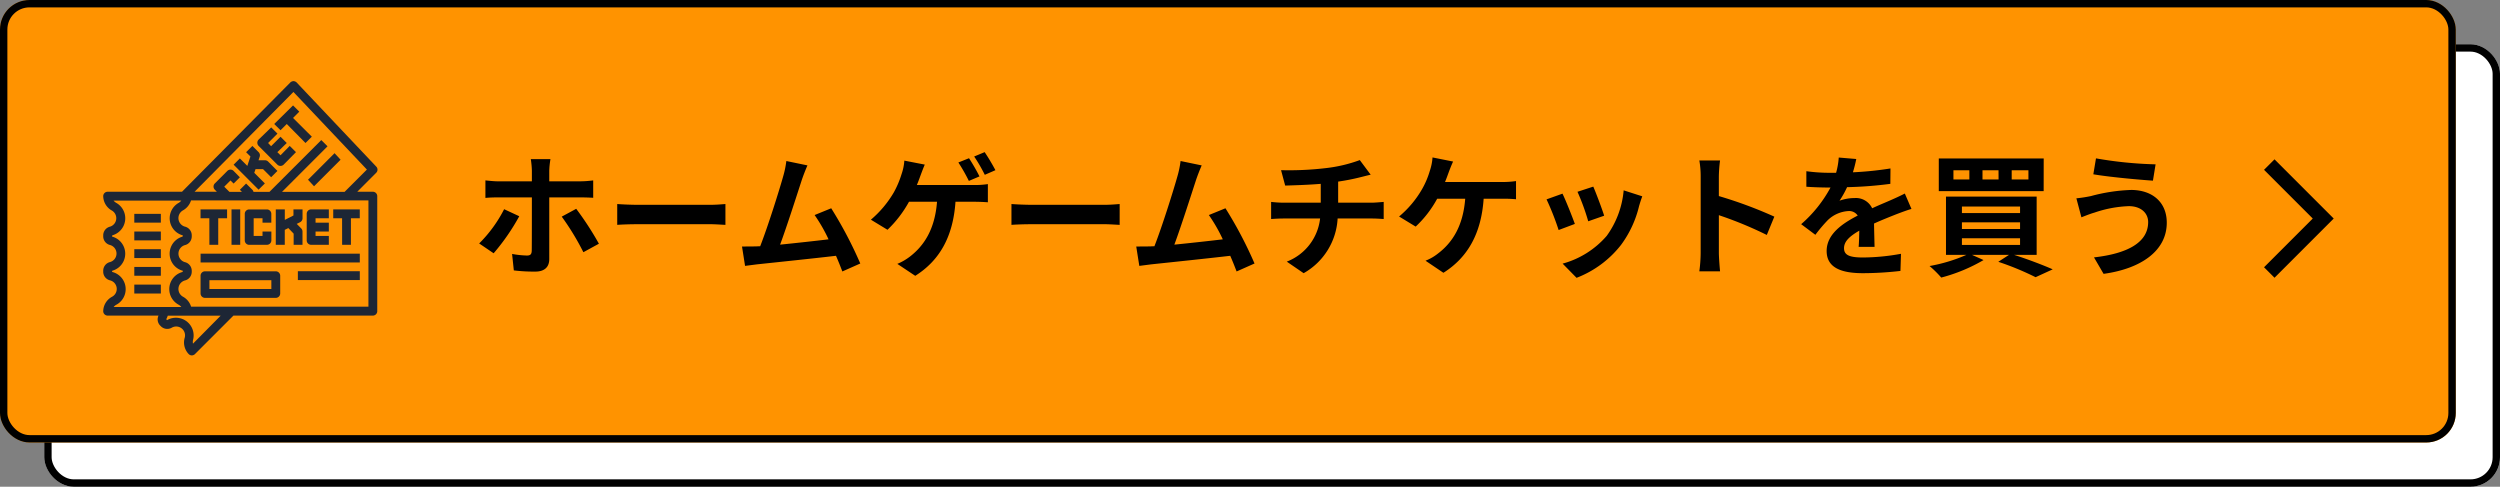 <svg xmlns="http://www.w3.org/2000/svg" width="339" height="66" viewBox="0 0 339 66">
  <rect x="0" y="0" width="339" height="66" fill="#808080" stroke="none"/>
  <g id="グループ_24747" data-name="グループ 24747" transform="translate(-4645 -722)">
    <g id="_220306_Shoot-HD.00_11_29_21.Still012" data-name="220306_Shoot-HD.00_11_29_21.Still012" transform="translate(4651 728)" fill="#fff" stroke="#000" stroke-width="1">
      <rect width="333" height="60" rx="4" stroke="none"/>
      <rect x="0.5" y="0.5" width="332" height="59" rx="3.5" fill="none"/>
    </g>
    <g id="_220306_Shoot-HD.00_11_29_21.Still012-2" data-name="220306_Shoot-HD.00_11_29_21.Still012" transform="translate(4645 722)" fill="#ff9300" stroke="#000" stroke-width="1">
      <rect width="333" height="60" rx="4" stroke="none"/>
      <rect x="0.5" y="0.5" width="332" height="59" rx="3.5" fill="none"/>
    </g>
    <path id="パス_57481" data-name="パス 57481" d="M-105.858-14.418h-2.664a11.963,11.963,0,0,1,.144,1.566v1.44h-4.572c-.558,0-1.188-.072-1.728-.126v2.376c.5-.054,1.188-.072,1.728-.072h4.572v.018c0,.846,0,6.552-.018,7.218-.018.468-.18.648-.648.648a12.435,12.435,0,0,1-2.016-.216l.234,2.232a22.094,22.094,0,0,0,2.916.162c1.278,0,1.89-.648,1.89-1.692v-8.37h4.194c.5,0,1.206.018,1.764.054v-2.358a14.318,14.318,0,0,1-1.782.126h-4.176v-1.44A11.073,11.073,0,0,1-105.858-14.418Zm-4.23,7.74-2.052-.954a18.114,18.114,0,0,1-3.384,4.644l1.962,1.332A29.225,29.225,0,0,0-110.088-6.678Zm7.722-1.008-1.962,1.062A34.572,34.572,0,0,1-101.394-1.8l2.106-1.152A41.841,41.841,0,0,0-102.366-7.686Zm5.562-.648v2.826c.666-.054,1.872-.09,2.9-.09h9.666c.756,0,1.674.072,2.106.09V-8.334c-.468.036-1.26.108-2.106.108h-9.666C-94.842-8.226-96.156-8.28-96.8-8.334Zm25.794-5.238-2.862-.594a13.1,13.1,0,0,1-.432,2.088c-.522,1.872-2.07,6.8-3.114,9.468-.162,0-.342.018-.486.018-.594.018-1.368.018-1.98.018L-79.47.054c.576-.072,1.242-.162,1.692-.216C-75.51-.4-70.056-.972-67.14-1.314-66.8-.54-66.51.2-66.276.81l2.43-1.08a55.36,55.36,0,0,0-3.942-7.488l-2.25.918a21.757,21.757,0,0,1,1.89,3.294c-1.818.216-4.374.5-6.57.72.9-2.412,2.358-6.984,2.934-8.748C-71.514-12.366-71.244-13.032-71.01-13.572Zm21.906-.972-1.44.576a24.739,24.739,0,0,1,1.422,2.5l1.44-.612A26.356,26.356,0,0,0-49.1-14.544Zm2.124-.828-1.422.594a21.237,21.237,0,0,1,1.44,2.484l1.44-.63A28.154,28.154,0,0,0-46.98-15.372ZM-55.1-13.68l-2.772-.54a6.955,6.955,0,0,1-.378,1.836,12.857,12.857,0,0,1-1.044,2.466A14.353,14.353,0,0,1-62.406-6.21l2.25,1.368a15.671,15.671,0,0,0,2.916-3.8h3.8c-.288,3.762-1.782,5.976-3.672,7.434a7.638,7.638,0,0,1-1.71.99l2.43,1.62c3.258-2.052,5.13-5.256,5.454-10.044h2.52c.414,0,1.206.018,1.872.072v-2.466a11.8,11.8,0,0,1-1.872.126h-7.758c.2-.468.36-.918.5-1.3C-55.53-12.6-55.3-13.23-55.1-13.68Zm11.754,5.346v2.826c.666-.054,1.872-.09,2.9-.09h9.666c.756,0,1.674.072,2.106.09V-8.334c-.468.036-1.26.108-2.106.108h-9.666C-41.382-8.226-42.7-8.28-43.344-8.334Zm25.794-5.238-2.862-.594a13.1,13.1,0,0,1-.432,2.088c-.522,1.872-2.07,6.8-3.114,9.468-.162,0-.342.018-.486.018-.594.018-1.368.018-1.98.018L-26.01.054c.576-.072,1.242-.162,1.692-.216C-22.05-.4-16.6-.972-13.68-1.314c.342.774.63,1.512.864,2.124l2.43-1.08a55.36,55.36,0,0,0-3.942-7.488l-2.25.918a21.757,21.757,0,0,1,1.89,3.294c-1.818.216-4.374.5-6.57.72.9-2.412,2.358-6.984,2.934-8.748C-18.054-12.366-17.784-13.032-17.55-13.572Zm10.764.648.558,2.088c1.206-.036,3.1-.09,4.824-.234v2.556H-6.48a15.669,15.669,0,0,1-1.656-.108V-6.3c.468-.036,1.134-.072,1.692-.072h4.95A7.124,7.124,0,0,1-6.012-.522l2.286,1.566A9.07,9.07,0,0,0,.882-6.372H5.544c.486,0,1.1.036,1.584.072V-8.622c-.4.036-1.242.108-1.638.108H.954v-2.862a29.058,29.058,0,0,0,3.024-.594c.306-.072.774-.2,1.386-.342l-1.476-1.98a19.51,19.51,0,0,1-4.536,1.08A42.477,42.477,0,0,1-6.786-12.924Zm23.328-1.17-2.79-.558a7.08,7.08,0,0,1-.378,1.854A11.312,11.312,0,0,1,12.33-10.35,13.784,13.784,0,0,1,9.216-6.642l2.25,1.368a14.82,14.82,0,0,0,2.916-3.78h3.8c-.288,3.762-1.782,5.976-3.672,7.416a6.474,6.474,0,0,1-1.71.99L15.228.99c3.258-2.052,5.13-5.274,5.454-10.044H23.2a18.606,18.606,0,0,1,1.872.072v-2.466a11.8,11.8,0,0,1-1.872.126H15.444c.2-.468.36-.936.5-1.314S16.326-13.644,16.542-14.094Zm19.008,3.4-2.142.7a29.98,29.98,0,0,1,1.458,4l2.16-.756C36.774-7.578,35.892-9.918,35.55-10.692Zm6.642,1.314-2.52-.81a12.311,12.311,0,0,1-2.3,6.174A12.112,12.112,0,0,1,31.392-.252l1.89,1.926a14.057,14.057,0,0,0,6.03-4.464A14.514,14.514,0,0,0,41.76-8.064C41.868-8.424,41.976-8.8,42.192-9.378Zm-10.818-.36-2.16.774a36.357,36.357,0,0,1,1.638,4.158l2.2-.828C32.688-6.642,31.824-8.82,31.374-9.738Zm18.738,8.01a19.77,19.77,0,0,1-.18,2.52H52.74c-.072-.738-.162-2-.162-2.52V-6.822a51.991,51.991,0,0,1,6.5,2.682L60.1-6.624a58.789,58.789,0,0,0-7.524-2.79v-2.664a19.571,19.571,0,0,1,.162-2.16H49.932a12.5,12.5,0,0,1,.18,2.16Zm21.1-12.708-2.376-.2a10.008,10.008,0,0,1-.36,2.07h-.864a23.421,23.421,0,0,1-3.168-.216v2.106c.99.072,2.3.108,3.042.108h.234A17.665,17.665,0,0,1,63.738-5.6l1.926,1.44a20.725,20.725,0,0,1,1.674-1.98A4.384,4.384,0,0,1,70.146-7.38a1.385,1.385,0,0,1,1.26.612c-2.052,1.062-4.212,2.5-4.212,4.806,0,2.322,2.088,3.006,4.914,3.006A45.028,45.028,0,0,0,77.2.738l.072-2.322a29.446,29.446,0,0,1-5.112.5c-1.764,0-2.61-.27-2.61-1.26,0-.9.72-1.6,2.07-2.376-.018.792-.036,1.656-.09,2.2h2.16c-.018-.828-.054-2.16-.072-3.168,1.1-.5,2.124-.9,2.934-1.224.612-.234,1.566-.594,2.142-.756l-.9-2.088c-.666.342-1.3.63-2,.936-.738.324-1.494.63-2.43,1.062a2.437,2.437,0,0,0-2.394-1.386,6.1,6.1,0,0,0-2.034.36,12.568,12.568,0,0,0,1.026-1.836,53.62,53.62,0,0,0,5.868-.45l.018-2.088a45.57,45.57,0,0,1-5.094.522A17.222,17.222,0,0,0,71.208-14.436Zm23.346,2.772H92.286v-1.242h2.268Zm-4.05,0H88.326v-1.242H90.5Zm-3.96,0h-2.16v-1.242h2.16Zm10.08-2.844H82.4v4.428h14.22ZM85.536-3.69H93.42v.9H85.536Zm0-2.16H93.42v.9H85.536Zm0-2.142H93.42v.882H85.536ZM95.67-1.44v-7.9H83.376v7.9h2.772a21.9,21.9,0,0,1-5,1.512,14.467,14.467,0,0,1,1.584,1.566A22.678,22.678,0,0,0,88.47-.738L86.9-1.44h5.022L90.468-.5a38.519,38.519,0,0,1,5.058,2.088L97.848.522c-1.26-.558-3.33-1.35-5.238-1.962Zm15.12-4.446c0,2.808-2.88,4.284-7.344,4.788l1.3,2.232c5-.684,8.568-3.078,8.568-6.93,0-2.826-2-4.446-4.842-4.446a23.735,23.735,0,0,0-5.436.828,18.118,18.118,0,0,1-1.98.306l.684,2.574c.522-.2,1.224-.486,1.746-.63a16.054,16.054,0,0,1,4.68-.882C109.854-8.046,110.79-7.074,110.79-5.886Zm-7.074-8.64-.36,2.16c2.07.36,5.976.72,8.082.864l.36-2.214A53.446,53.446,0,0,1,103.716-14.526Z" transform="translate(4825.5 758)"/>
    <g id="グループ_24147" data-name="グループ 24147" transform="translate(4659 733)">
      <path id="パス_36414" data-name="パス 36414" d="M56.018,27.9H53.878l2.57-2.578a.59.59,0,0,0,0-.832l-10.787-11.4a.65.65,0,0,0-.431-.189.658.658,0,0,0-.431.181L30.111,27.9H20.027a.6.6,0,0,0-.6.6,2.268,2.268,0,0,0,1.187,1.958,1.2,1.2,0,0,1-.265,2.177,1.21,1.21,0,0,0-.922,1.164v.159a1.21,1.21,0,0,0,.922,1.164,1.2,1.2,0,0,1,0,2.313,1.21,1.21,0,0,0-.922,1.164v.159a1.2,1.2,0,0,0,.922,1.157,1.2,1.2,0,0,1,.265,2.23,2.268,2.268,0,0,0-1.187,1.95.6.6,0,0,0,.6.6h6.9a1.179,1.179,0,0,0,.219,1.346l.113.113a1.217,1.217,0,0,0,1.474.174,1.2,1.2,0,0,1,1.746,1.361,2.268,2.268,0,0,0,.537,2.222.6.6,0,0,0,.423.181.62.62,0,0,0,.431-.181l5.216-5.216h18.9a.6.6,0,0,0,.6-.6V28.5a.6.6,0,0,0-.6-.6Zm-10.8-13.531,9.963,10.523-3.024,3.024H43.673l6.169-6.176-.847-.847-7.023,7.023H39.8a.552.552,0,0,0-.144-.28l-.854-.847-.847.847.28.28H36.537l-.7-.7.847-.847.423.423.847-.847-.847-.869a.6.6,0,0,0-.847,0l-1.7,1.7a.6.6,0,0,0,0,.847l.28.28H31.812Zm-24,28.847a2.4,2.4,0,0,0-.6-4.445l.038-.159a2.4,2.4,0,0,0-.038-4.634l.038-.166a2.4,2.4,0,0,0,.544-4.4,1.247,1.247,0,0,1-.37-.31h9.185a1.315,1.315,0,0,1-.363.31,2.4,2.4,0,0,0,.575,4.407l-.038.166a2.4,2.4,0,0,0,.038,4.634l-.038.159a2.4,2.4,0,0,0-.544,4.437,1.247,1.247,0,0,1,.37.31h-9.17A1.247,1.247,0,0,1,21.214,43.213ZM31.6,48.5a1.142,1.142,0,0,1,0-.476,2.4,2.4,0,0,0-3.53-2.706l-.091-.144a2.843,2.843,0,0,0,.2-.469h7.174Zm23.79-5.012H31.344a2.313,2.313,0,0,0-1.1-1.353,1.2,1.2,0,0,1,.265-2.207,1.21,1.21,0,0,0,.922-1.164v-.151a1.21,1.21,0,0,0-.922-1.164,1.2,1.2,0,0,1,0-2.313,1.21,1.21,0,0,0,.922-1.164v-.159A1.209,1.209,0,0,0,30.5,32.63a1.2,1.2,0,0,1-.265-2.2,2.359,2.359,0,0,0,1.1-1.353H55.39Z" transform="translate(-19.43 -12.9)" fill="#1d2635"/>
      <path id="パス_36415" data-name="パス 36415" d="M25,36.71h3.6V37.9H25Z" transform="translate(-20.789 -18.711)" fill="#1d2635"/>
      <path id="パス_36416" data-name="パス 36416" d="M25,39.88h3.6v1.2H25Z" transform="translate(-20.789 -19.485)" fill="#1d2635"/>
      <path id="パス_36417" data-name="パス 36417" d="M25,43.05h3.6v1.2H25Z" transform="translate(-20.789 -20.258)" fill="#1d2635"/>
      <path id="パス_36418" data-name="パス 36418" d="M25,46.23h3.6v1.194H25Z" transform="translate(-20.789 -21.034)" fill="#1d2635"/>
      <path id="パス_36419" data-name="パス 36419" d="M25,49.4h3.6v1.21H25Z" transform="translate(-20.789 -21.808)" fill="#1d2635"/>
      <path id="パス_36420" data-name="パス 36420" d="M38.084,40.71h1.2v-3.6h1.2v-1.2h-3.6v1.2h1.194Z" transform="translate(-23.691 -18.516)" fill="#1d2635"/>
      <path id="パス_36421" data-name="パス 36421" d="M61.892,40.71h1.194v-3.6h1.2v-1.2h-3.6v1.2h1.2Z" transform="translate(-29.5 -18.516)" fill="#1d2635"/>
      <path id="パス_36422" data-name="パス 36422" d="M42.44,35.91h1.179v4.8H42.44Z" transform="translate(-25.046 -18.516)" fill="#1d2635"/>
      <path id="パス_36423" data-name="パス 36423" d="M45.425,40.71h2.4a.6.6,0,0,0,.6-.6v-1.2H47.224v.6h-1.2v-2.4h1.2v.6h1.194V36.515a.6.6,0,0,0-.6-.6h-2.4a.6.6,0,0,0-.6.6v3.6a.6.6,0,0,0,.6.6Z" transform="translate(-25.627 -18.516)" fill="#1d2635"/>
      <path id="パス_36424" data-name="パス 36424" d="M51.6,38.684l.484-.242.718.756V40.71h1.2v-1.8a.6.6,0,0,0-.181-.423l-.6-.612.454-.227a.6.6,0,0,0,.333-.537v-1.2H52.776v.824l-1.172.6V35.91H50.38v4.8H51.6Z" transform="translate(-26.984 -18.516)" fill="#1d2635"/>
      <path id="パス_36425" data-name="パス 36425" d="M56.527,40.71h2.4v-1.2h-1.8v-.6h1.8v-1.2h-1.8v-.6h1.8v-1.2h-2.4a.6.6,0,0,0-.6.6v3.6a.6.6,0,0,0,.6.6Z" transform="translate(-28.338 -18.516)" fill="#1d2635"/>
      <path id="パス_36426" data-name="パス 36426" d="M51.8,19.777l2.54,2.578L55.2,21.5l-2.548-2.54.847-.854-.847-.847L50.1,19.777l.854.847Z" transform="translate(-26.915 -13.964)" fill="#1d2635"/>
      <path id="パス_36427" data-name="パス 36427" d="M47.051,29.608l-1.436-1.436.174-.506H46.8l1.1,1.1.854-.854-1.262-1.27a.6.6,0,0,0-.423-.174h-.877l.159-.484a.6.6,0,0,0-.144-.612l-.847-.847-.854.847.59.582-.423,1.278-1.013-1.013-.847.847L46.2,30.454Z" transform="translate(-25.136 -15.736)" fill="#1d2635"/>
      <path id="パス_36428" data-name="パス 36428" d="M49.784,26.25a.612.612,0,0,0,.854,0l1.671-1.693-.847-.847-1.247,1.27-.431-.423,1.278-1.24-.847-.847-1.278,1.278-.408-.431,1.27-1.27-.847-.847-1.708,1.656a.6.6,0,0,0-.174.423.612.612,0,0,0,.174.431Z" transform="translate(-26.176 -14.926)" fill="#1d2635"/>
      <path id="パス_36429" data-name="パス 36429" d="M36.89,43.85H58.48v1.194H36.89Z" transform="translate(-23.691 -20.454)" fill="#1d2635"/>
      <path id="パス_36430" data-name="パス 36430" d="M54.34,47h8.4v1.2h-8.4Z" transform="translate(-27.95 -21.222)" fill="#1d2635"/>
      <path id="パス_36431" data-name="パス 36431" d="M56.16,29.428l3.6-3.6.816.884-3.6,3.6Z" transform="translate(-28.394 -16.056)" fill="#1d2635"/>
      <path id="パス_36432" data-name="パス 36432" d="M37.487,50.618h9.6a.6.6,0,0,0,.6-.6v-2.4a.6.6,0,0,0-.6-.6h-9.6a.6.6,0,0,0-.6.6v2.411A.6.6,0,0,0,37.487,50.618Zm.6-2.4h8.4v1.2h-8.4Z" transform="translate(-23.691 -21.227)" fill="#1d2635"/>
    </g>
    <g id="arrow_forward_ios_black_24dp" transform="translate(4947 742)">
      <g id="グループ_24213" data-name="グループ 24213">
        <path id="パス_54250" data-name="パス 54250" d="M0,0H19.268V19.268H0Z" fill="none"/>
      </g>
      <g id="グループ_24214" data-name="グループ 24214" transform="translate(5.002 1.606)">
        <path id="パス_54251" data-name="パス 54251" d="M6.23,16.635l1.421,1.421,8.028-8.028L7.651,2,6.23,3.421l6.607,6.607Z" transform="translate(-6.23 -2)"/>
      </g>
    </g>
  </g>
</svg>
